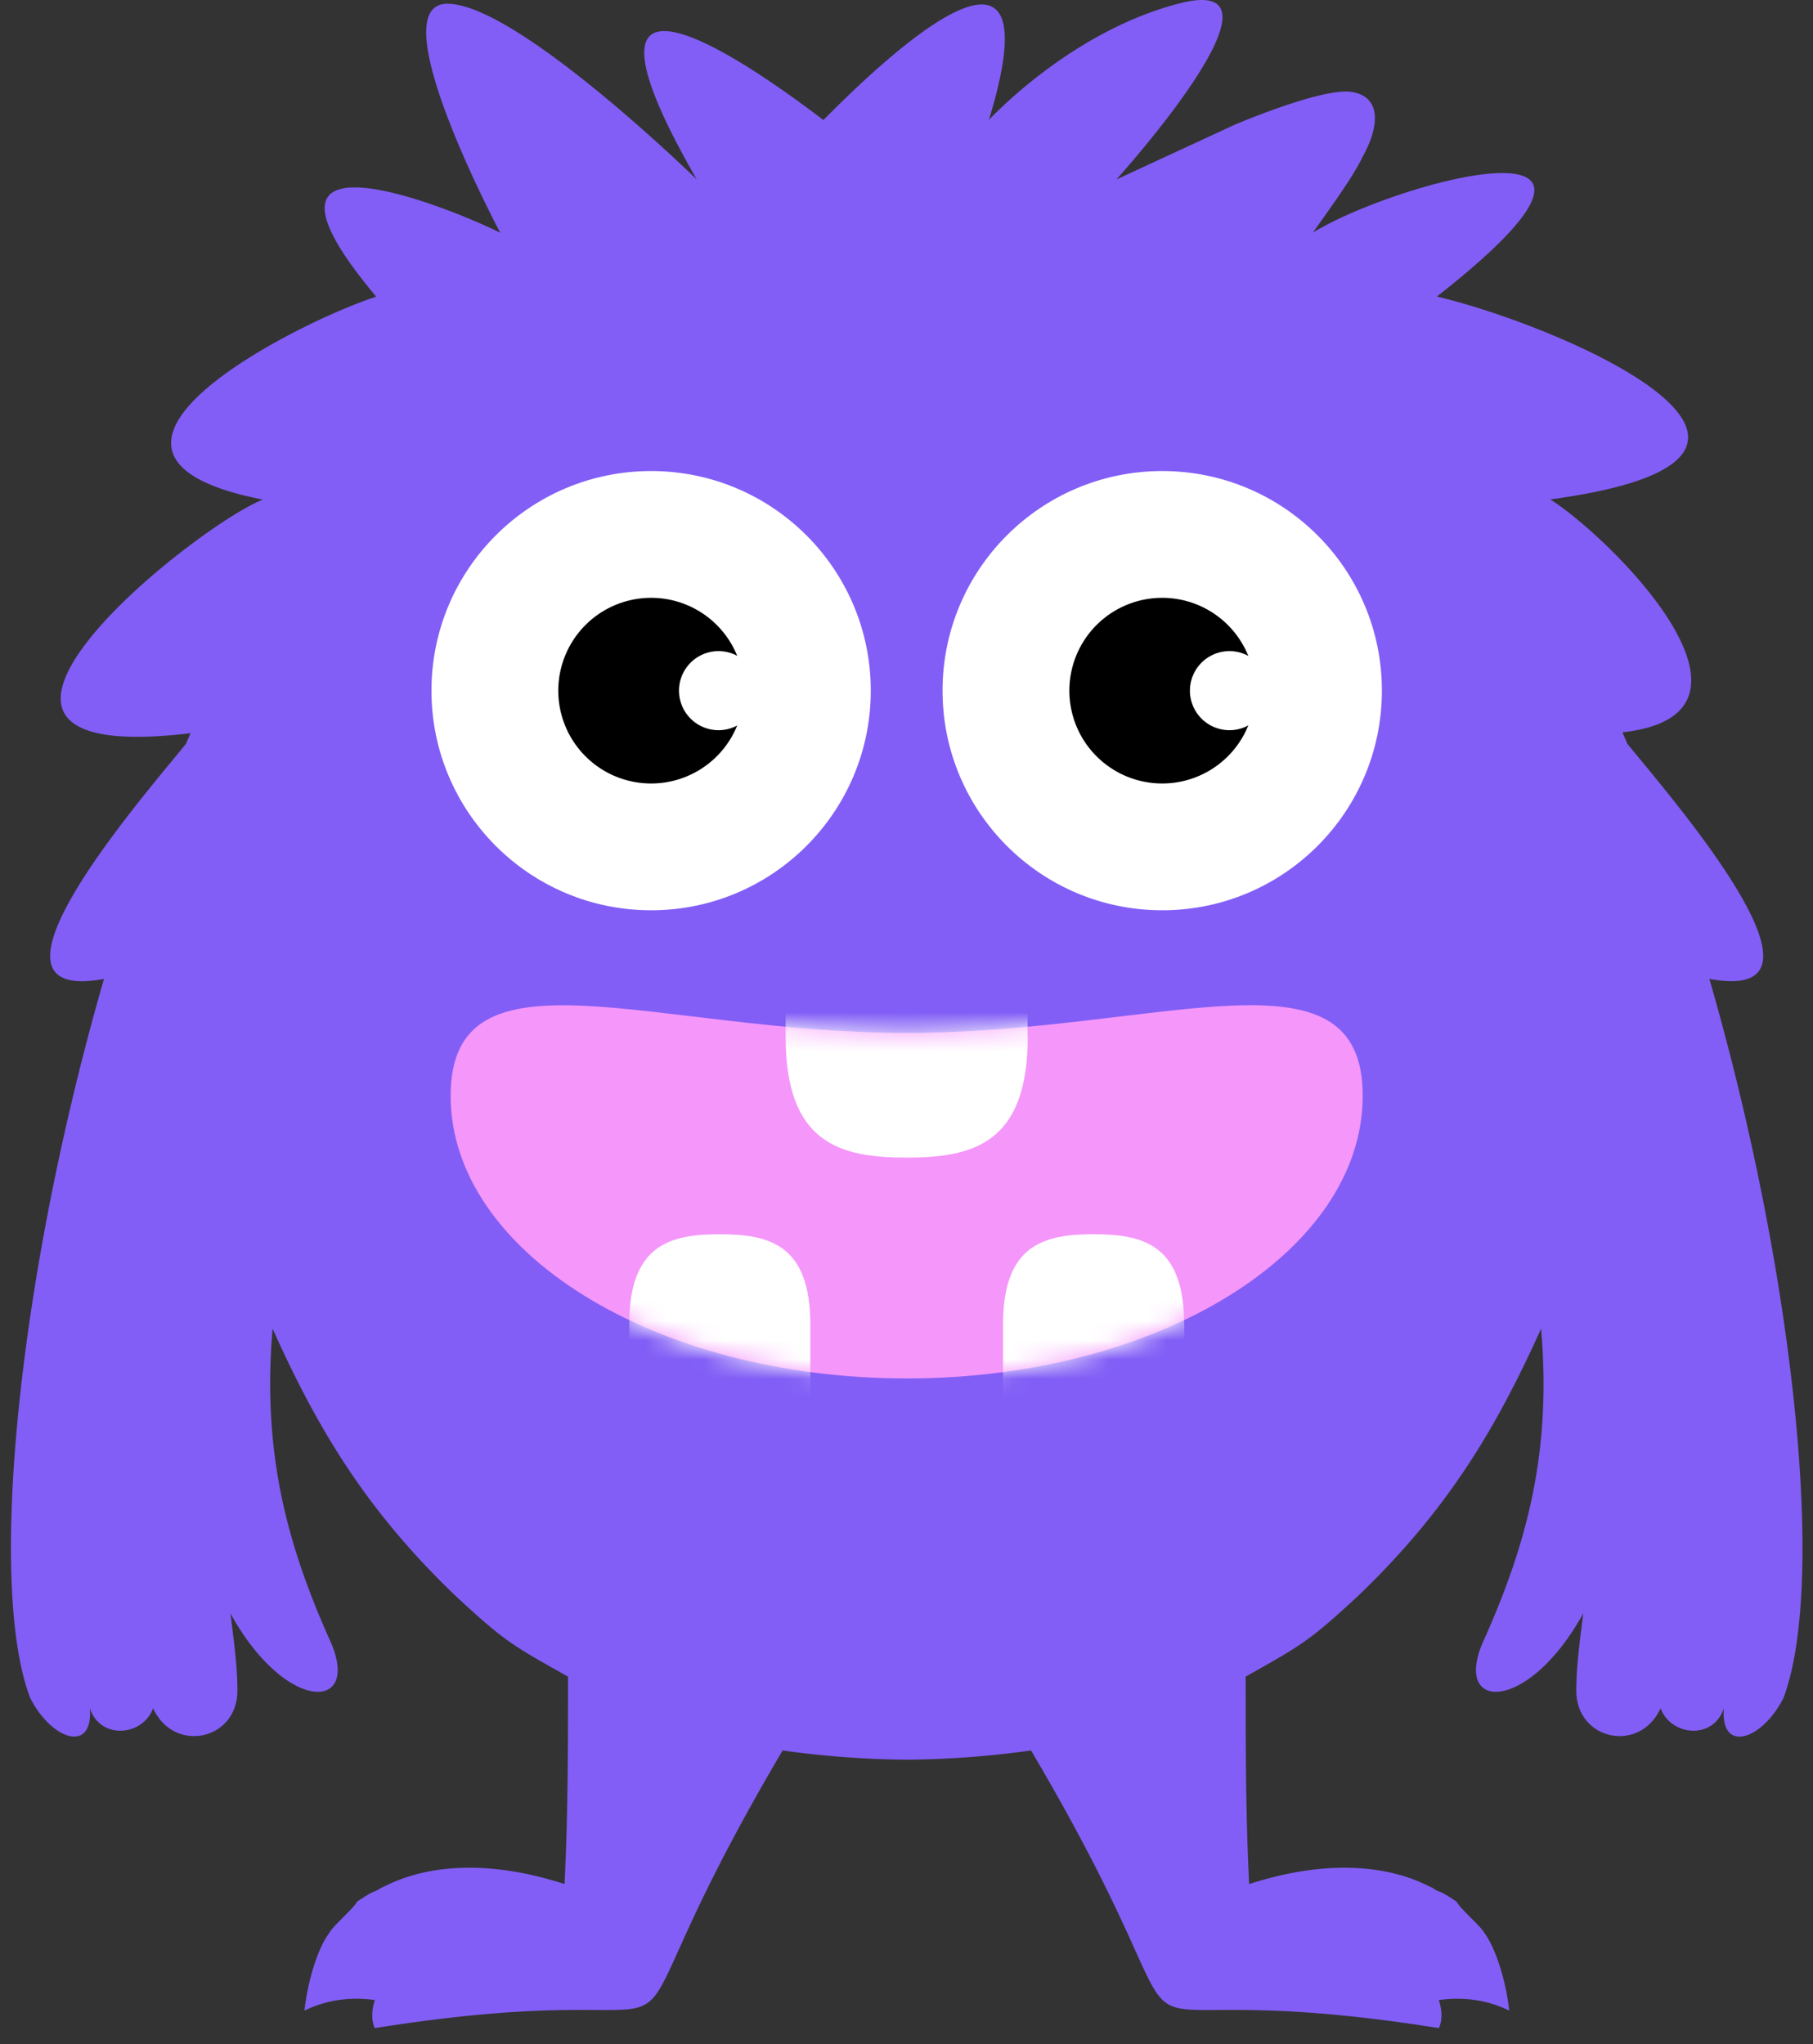<svg width="94" height="106" viewBox="0 0 94 106" fill="none" xmlns="http://www.w3.org/2000/svg"><rect x="0" y="0" width="94" height="106" fill="#333333" stroke="none"/><path d="M88.627 50.762c7.325 1.346-1.807-9.194-4.254-12.192-.081-.2-.172-.398-.253-.596 8.517-.94-.479-9.99-3.74-12.076 16.032-2.168 1.04-8.86-5.879-10.522 12.726-9.971-2.086-5.988-6.43-3.315 1.219-1.716 2.14-3.007 2.565-3.91.93-1.653.966-3.17-.587-3.387-1.563-.217-6.079 1.725-6.079 1.725l-6.087 2.818s9.763-10.802 3.27-9.131c-5.167 1.327-9.105 5.229-9.881 6.042 3.459-11.317-4.832-3.803-8.58.009-4.01-3.07-14.108-10.043-6.567 3.08 0 0-9.275-9.068-12.906-9.113-3.63-.045 2.718 11.876 2.718 11.876-2.655-1.327-14.26-6.006-6.43 3.315-3.902 1.246-17.856 8.174-5.88 10.522C9.987 27.361-5.61 39.88 9.88 38.02c-.081.18-.154.36-.235.55-2.447 3-11.579 13.548-4.254 12.193C.992 65.99-.68 82.112 1.56 88.036c1.094 2.186 3.28 2.918 3.099.551.55 1.644 2.736 1.454 3.278 0 1.093 2.367 4.372 1.644 4.372-.912 0-1.273-.181-2.556-.362-4.01 2.918 5.284 6.928 5.103 5.103 1.273-2.186-4.922-3.459-9.663-2.917-16.04 2.366 5.284 4.922 9.484 9.483 13.855 2.556 2.366 2.918 2.556 5.835 4.19 0 3.65 0 7.109-.18 10.757-6.197-2.005-9.294.181-9.484.181-.551.361-.18 0-1.274.732-.18.36-1.273 1.273-1.454 1.643-.55.732-1.093 2.367-1.273 4.01 1.093-.55 2.366-.731 3.649-.55-.181.55-.181 1.092 0 1.454 20.601-3.279 9.844 4.741 21.143-14.397 1.969.28 4.182.46 6.44.479a49.291 49.291 0 0 0 6.44-.479c11.298 19.138.55 11.118 21.142 14.397.181-.362.181-.913 0-1.454 1.274-.181 2.556 0 3.65.55-.181-1.643-.732-3.278-1.274-4.01-.18-.36-1.274-1.273-1.454-1.643-1.093-.732-.732-.362-1.274-.732-.18 0-3.278-2.186-9.483-.18-.18-3.65-.18-7.109-.18-10.757 2.916-1.644 3.278-1.825 5.834-4.191 4.56-4.371 7.108-8.571 9.483-13.855.551 6.377-.731 11.118-2.917 16.04-1.825 3.83 2.186 4.01 5.103-1.273-.18 1.454-.361 2.737-.361 4.01 0 2.556 3.278 3.279 4.37.912.552 1.454 2.738 1.644 3.28 0-.181 2.367 2.005 1.644 3.097-.55 2.222-5.934.551-22.056-3.847-37.275Z" fill="#825EF6"/><path d="M33.759 47.204c6.29 0 11.389-5.1 11.389-11.39 0-6.29-5.1-11.388-11.39-11.388-6.29 0-11.388 5.099-11.388 11.389 0 6.29 5.099 11.389 11.389 11.389Z" fill="#fff"/><path d="M33.76 40.629a4.814 4.814 0 1 0 0-9.628 4.814 4.814 0 0 0 0 9.628Z" fill="#000"/><path d="M60.258 47.204c6.29 0 11.39-5.1 11.39-11.39 0-6.29-5.1-11.388-11.39-11.388-6.29 0-11.389 5.099-11.389 11.389 0 6.29 5.1 11.389 11.39 11.389Z" fill="#fff"/><path d="M60.258 40.629a4.814 4.814 0 1 0 0-9.628 4.814 4.814 0 0 0 0 9.628Z" fill="#000"/><path d="M70.654 56.822c0 8.102-10.585 14.659-23.645 14.659-13.06 0-23.645-6.566-23.645-14.659 0-8.092 10.585-3.26 23.645-3.26 13.06 0 23.645-4.841 23.645 3.26Z" fill="#F596FA"/><mask id="a" style="mask-type:luminance" maskUnits="userSpaceOnUse" x="23" y="52" width="48" height="20"><path d="M70.655 56.822c0 8.102-10.585 14.659-23.645 14.659-13.06 0-23.645-6.566-23.645-14.659 0-8.092 10.585-3.26 23.645-3.26 13.06 0 23.645-4.841 23.645 3.26Z" fill="#fff"/></mask><g mask="url(#a)"><path d="M53.287 53.752c0 5.536-2.81 6.277-6.277 6.277-3.468 0-6.277-.74-6.277-6.277V50.78h12.545v2.972h.009Z" fill="#fff"/></g><mask id="b" style="mask-type:luminance" maskUnits="userSpaceOnUse" x="23" y="52" width="48" height="20"><path d="M70.655 56.822c0 8.102-10.585 14.659-23.645 14.659-13.06 0-23.645-6.566-23.645-14.659 0-8.092 10.585-3.26 23.645-3.26 13.06 0 23.645-4.841 23.645 3.26Z" fill="#fff"/></mask><g mask="url(#b)"><path d="M32.622 68.7c0-4.146 2.105-4.697 4.697-4.697s4.696.55 4.696 4.696v5.618h-9.393V68.7Z" fill="#fff"/></g><mask id="c" style="mask-type:luminance" maskUnits="userSpaceOnUse" x="23" y="52" width="48" height="20"><path d="M70.655 56.822c0 8.102-10.585 14.659-23.645 14.659-13.06 0-23.645-6.566-23.645-14.659 0-8.092 10.585-3.26 23.645-3.26 13.06 0 23.645-4.841 23.645 3.26Z" fill="#fff"/></mask><g mask="url(#c)"><path d="M61.397 68.7c0-4.146-2.104-4.697-4.696-4.697-2.592 0-4.697.55-4.697 4.696v5.618h9.402V68.7h-.009Z" fill="#fff"/></g><path d="M37.255 37.865a2.05 2.05 0 1 0 0-4.1 2.05 2.05 0 0 0 0 4.1ZM63.745 37.865a2.05 2.05 0 1 0 0-4.1 2.05 2.05 0 0 0 0 4.1Z" fill="#fff"/></svg>